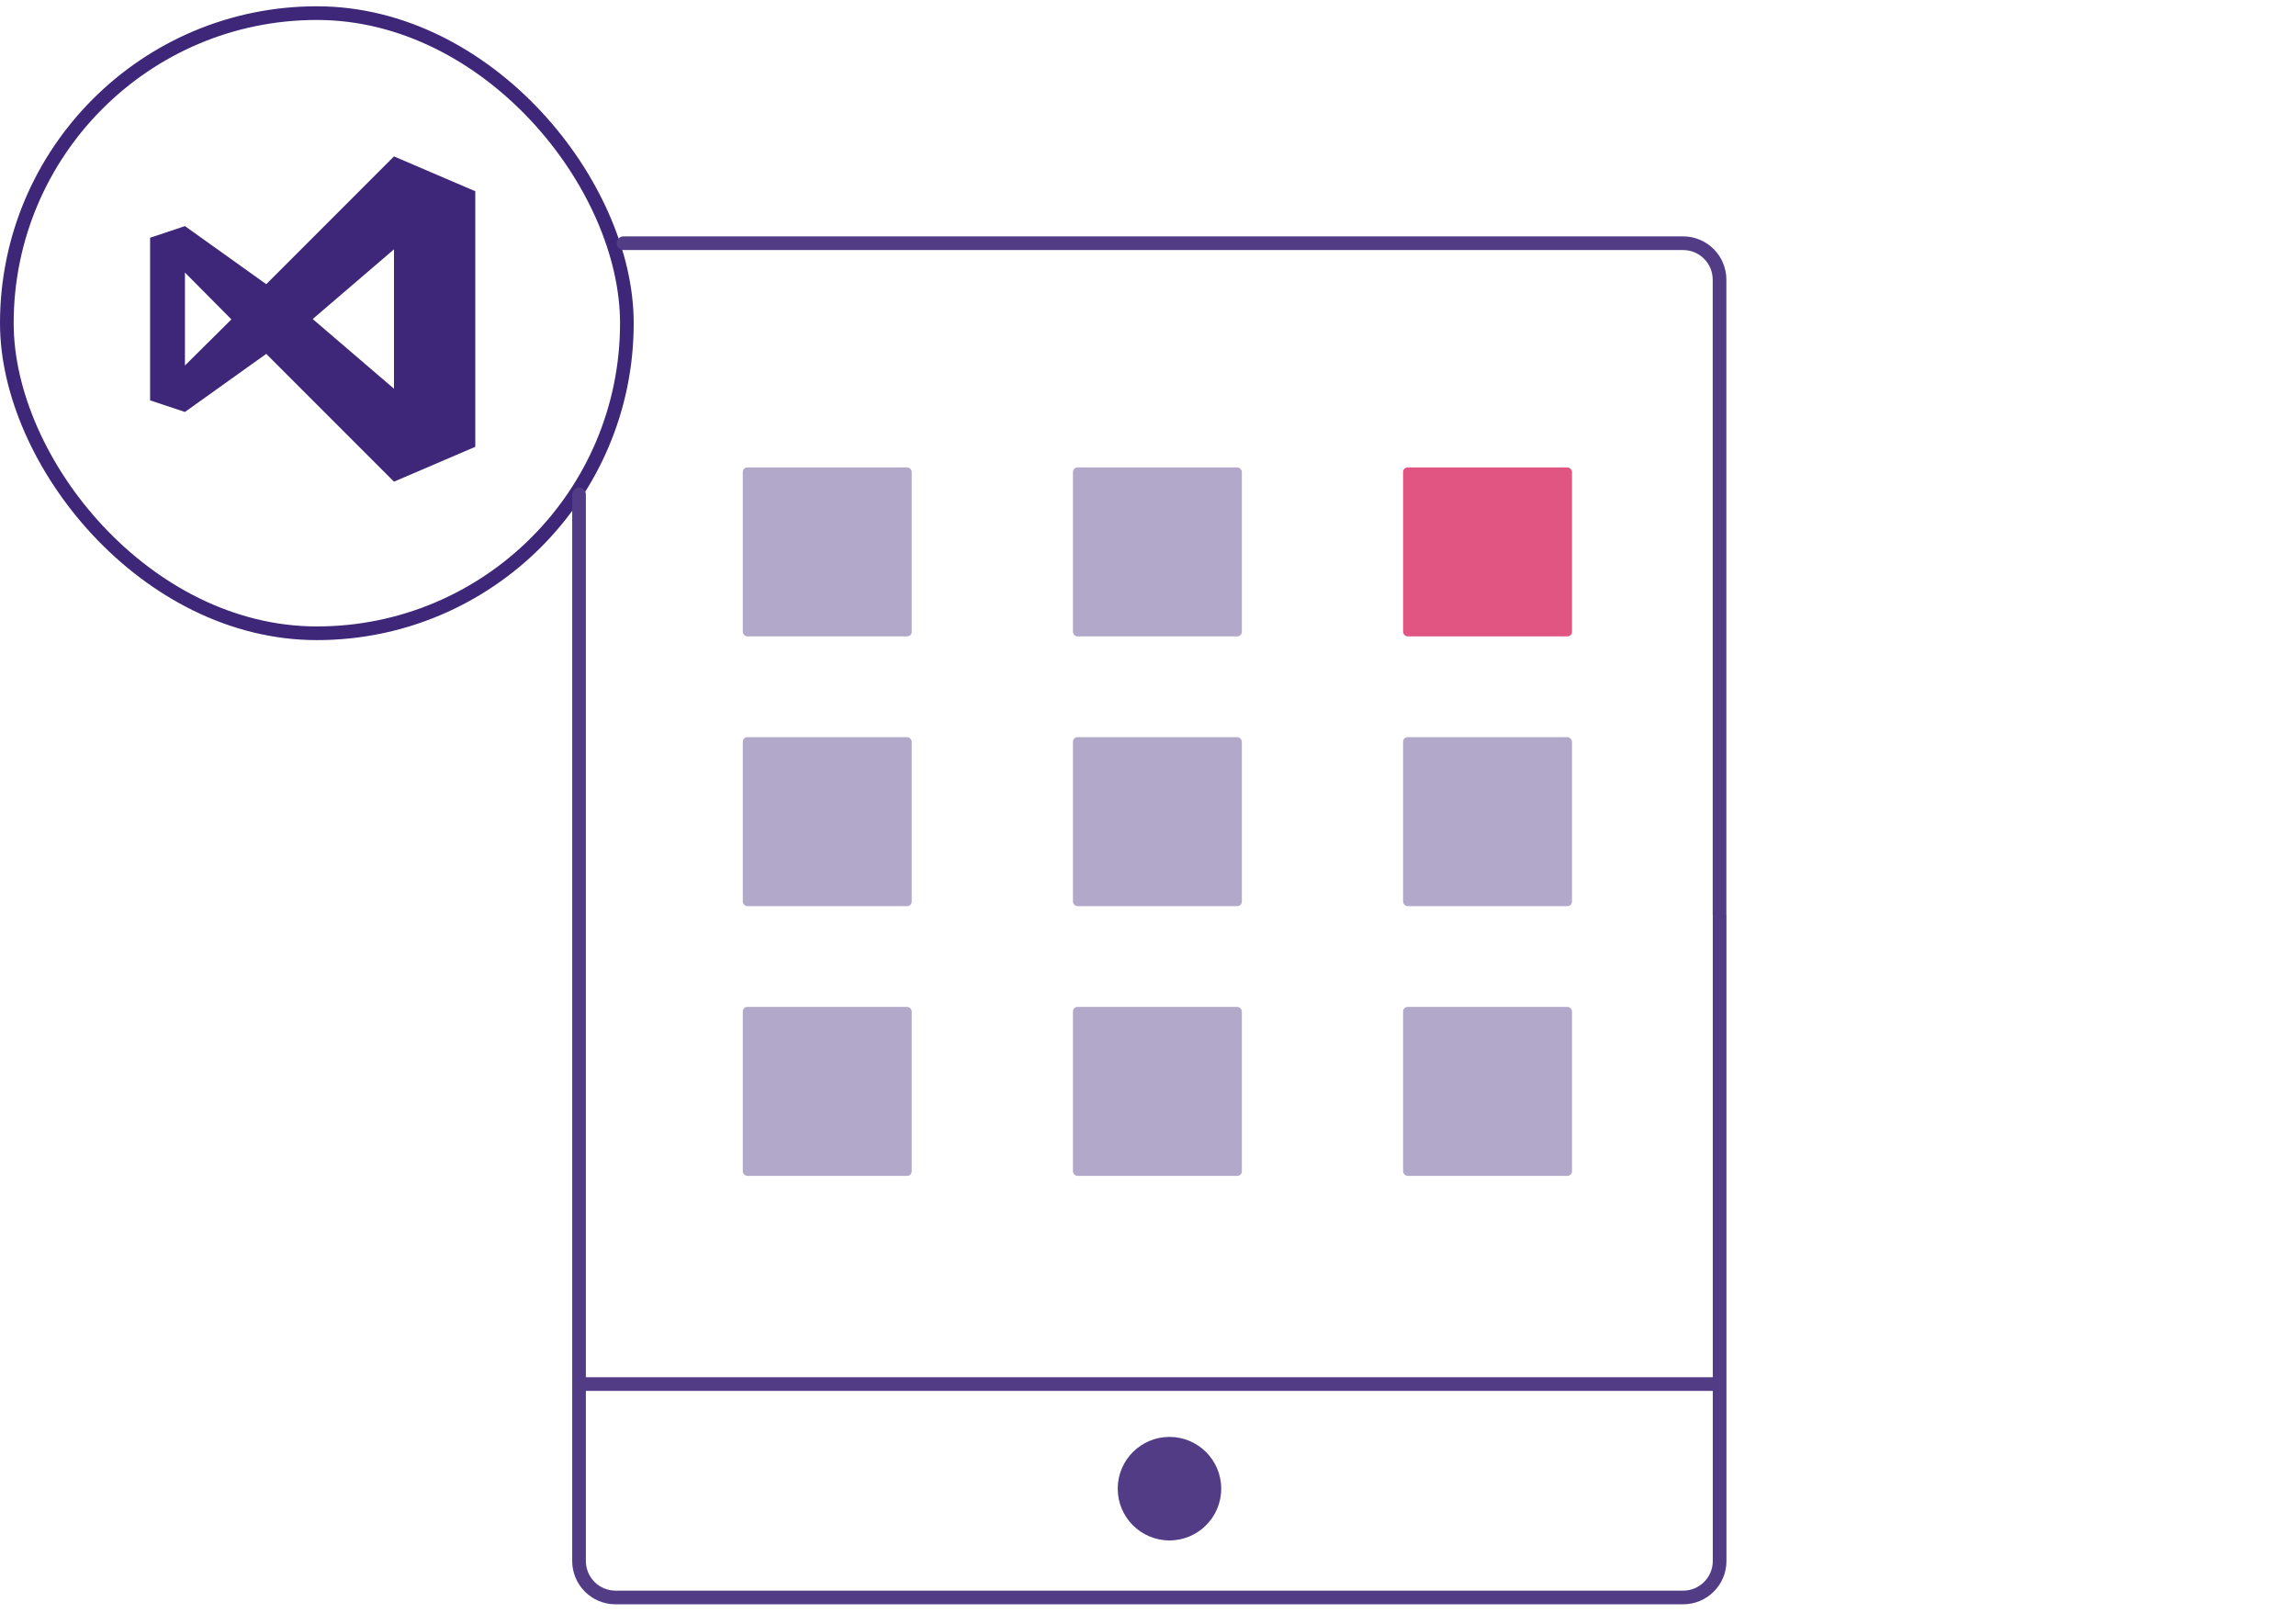 <svg width="252" height="177" viewBox="0 0 252 177" fill="none" xmlns="http://www.w3.org/2000/svg"><g filter="url(#filter0_b_535_704)"><g filter="url(#filter1_b_535_704)"><rect x="0.75" y="1.44" width="68.053" height="68.053" rx="34.026" stroke="#3E2678" stroke-width="1.5"/></g><path d="M43.243 17.163L52.166 20.987V49.031L43.243 52.855L29.222 38.833L20.299 45.207L16.475 43.932V26.086L20.299 24.811L29.222 31.185L43.243 17.163ZM20.299 29.91V40.108L25.398 35.05L20.299 29.91ZM34.321 35.009L43.243 42.657V27.361L34.321 35.009Z" fill="#3E2678"/></g><path d="M188.73 100.362V30.69C188.73 28.481 186.94 26.69 184.73 26.69H68.435M188.738 100.468V151.883M63.553 151.883V171.3C63.553 173.509 65.344 175.3 67.553 175.3H184.738C186.947 175.3 188.738 173.509 188.738 171.3V151.883M63.553 151.883H188.738M63.553 151.883V54.256" stroke="#513C85" stroke-width="1.5" stroke-linecap="round"/><rect x="81.526" y="51.294" width="18.541" height="18.541" rx="0.5" fill="#B2A8C9"/><rect x="117.761" y="51.294" width="18.541" height="18.541" rx="0.5" fill="#B2A8C9"/><rect x="153.996" y="51.294" width="18.541" height="18.541" rx="0.5" fill="#E15583"/><rect x="153.996" y="80.894" width="18.541" height="18.541" rx="0.5" fill="#B2A8C9"/><rect x="81.526" y="80.894" width="18.541" height="18.541" rx="0.5" fill="#B2A8C9"/><rect x="117.761" y="80.894" width="18.541" height="18.541" rx="0.5" fill="#B2A8C9"/><rect x="153.996" y="110.494" width="18.541" height="18.541" rx="0.5" fill="#B2A8C9"/><rect x="81.526" y="110.494" width="18.541" height="18.541" rx="0.5" fill="#B2A8C9"/><rect x="117.761" y="110.494" width="18.541" height="18.541" rx="0.5" fill="#B2A8C9"/><circle cx="128.357" cy="163.361" r="5.68" fill="#513C85"/><defs><filter id="filter0_b_535_704" x="-15" y="-14.31" width="99.553" height="99.553" filterUnits="userSpaceOnUse" color-interpolation-filters="sRGB"><feFlood flood-opacity="0" result="BackgroundImageFix"/><feGaussianBlur in="BackgroundImageFix" stdDeviation="7.5"/><feComposite in2="SourceAlpha" operator="in" result="effect1_backgroundBlur_535_704"/><feBlend mode="normal" in="SourceGraphic" in2="effect1_backgroundBlur_535_704" result="shape"/></filter><filter id="filter1_b_535_704" x="-15" y="-14.31" width="99.553" height="99.553" filterUnits="userSpaceOnUse" color-interpolation-filters="sRGB"><feFlood flood-opacity="0" result="BackgroundImageFix"/><feGaussianBlur in="BackgroundImageFix" stdDeviation="7.5"/><feComposite in2="SourceAlpha" operator="in" result="effect1_backgroundBlur_535_704"/><feBlend mode="normal" in="SourceGraphic" in2="effect1_backgroundBlur_535_704" result="shape"/></filter></defs></svg>